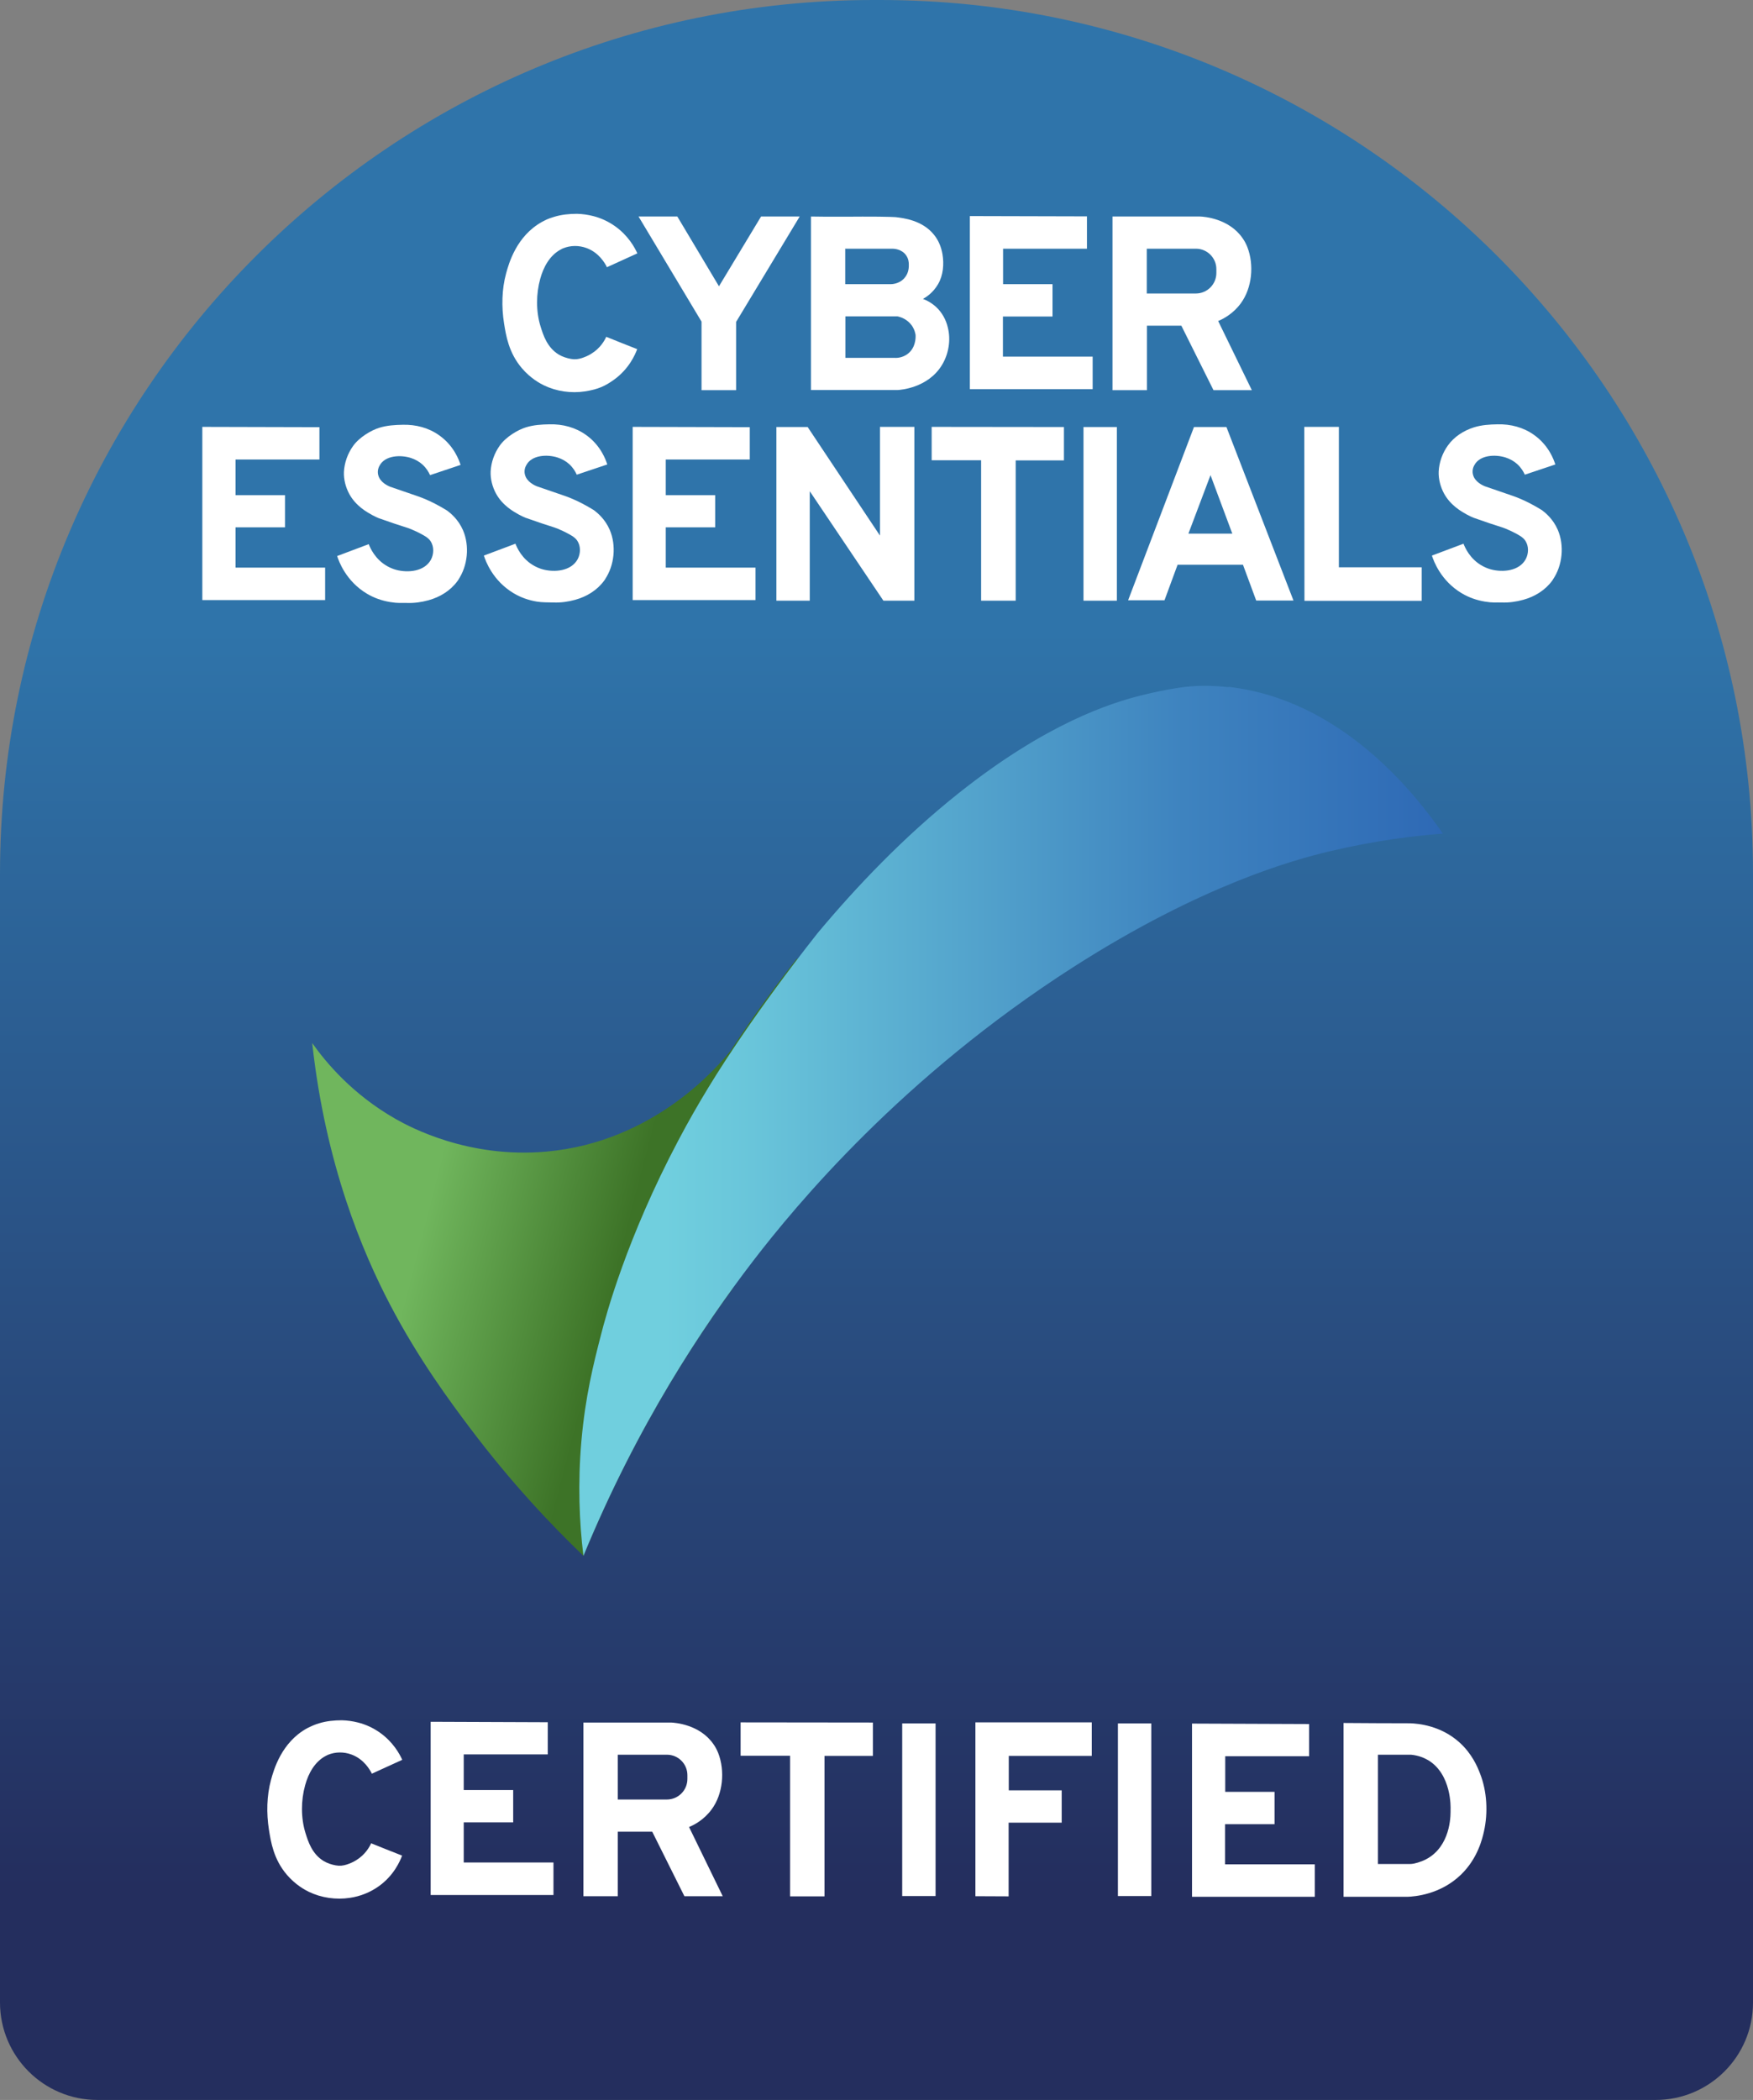 <?xml version="1.0" encoding="UTF-8"?>
<svg xmlns="http://www.w3.org/2000/svg" xmlns:xlink="http://www.w3.org/1999/xlink" version="1.1" viewBox="0 0 1166.2 1396.6">
  <rect x="0" y="0" width="1166.2" height="1396.6" fill="#808080" stroke="none"/>
  <defs>
    <style>
      .cls-1 {
        fill: url(#linear-gradient-3);
      }

      .cls-2 {
        fill: url(#linear-gradient-2);
      }

      .cls-3 {
        fill: url(#linear-gradient);
      }

      .cls-4 {
        fill: #fff;
      }
    </style>
    <linearGradient id="linear-gradient" x1="583.1" y1="0" x2="583.1" y2="1396.6" gradientUnits="userSpaceOnUse">
      <stop offset=".3" stop-color="#2f74aa"/>
      <stop offset=".9" stop-color="#242e5e"/>
    </linearGradient>
    <linearGradient id="linear-gradient-2" x1="223.6" y1="774.5" x2="544.3" y2="857.8" gradientUnits="userSpaceOnUse">
      <stop offset=".2" stop-color="#70b65d"/>
      <stop offset=".6" stop-color="#3d7327"/>
    </linearGradient>
    <linearGradient id="linear-gradient-3" x1="385.3" y1="745.4" x2="959.8" y2="745.4" gradientUnits="userSpaceOnUse">
      <stop offset=".1" stop-color="#70cfde"/>
      <stop offset=".2" stop-color="#69c5da"/>
      <stop offset=".7" stop-color="#3e83bf"/>
      <stop offset="1" stop-color="#2e69b5"/>
    </linearGradient>
  </defs>
  <!-- Generator: Adobe Illustrator 28.6.0, SVG Export Plug-In . SVG Version: 1.2.0 Build 709)  -->
  <g>
    <g id="Layer_1">
      <path class="cls-3" d="M581.1,0h4.3c320.5,0,580.8,260.2,580.8,580.8v751.1c0,35.7-29,64.7-64.7,64.7H64.7C29,1396.6,0,1367.5,0,1331.8v-750.7C0,260.4,260.4,0,581.1,0Z"/>
      <path class="cls-4" d="M403.6,177.8l20.4-9.3c-1.7-3.8-6-11.8-14.9-18.1-4.4-3.1-9.3-5.4-14.5-6.7-3.5-.9-7.1-1.4-10.7-1.5-5.2,0-10.3.5-15.2,2s-5.4,2-8,3.3c-17.1,9.4-22.2,27.7-24,34.3-2.9,10.6-3.1,22.3-1.4,33.1,1.3,8.2,3.1,19.7,11.9,30,5.8,6.8,12.2,10.2,14.7,11.4,8.3,4,18.1,5.4,27.2,4s13.7-3.7,19.4-7.8c10-7.2,14-16.6,15.4-20.3-6.9-2.7-13.7-5.4-20.6-8.2-1,2.3-3.9,7.6-10,11.3-1.9,1.2-4,2.1-6.1,2.8-2.5.8-4.7,1.1-7.4.6s-5.6-1.4-8.1-2.9c-7.7-4.7-10.3-12.9-12.1-18.7-3.1-10-3-21.7-.2-31.7,2.1-7.7,6.3-15.6,13.7-19.5s.9-.5,1.4-.7c5-2.1,10.7-2.1,15.8-.2,8.3,3.1,12.2,10.2,13.4,12.5Z"/>
      <path class="cls-4" d="M247.2,1179.7l20.4-9.3c-1.7-3.8-6-11.8-14.9-18.1-4.4-3.1-9.3-5.4-14.5-6.7-3.5-.9-7.1-1.4-10.7-1.5-5.2,0-10.3.5-15.2,2-2.8.8-5.4,2-8,3.3-17.1,9.4-22.2,27.7-24,34.3-2.9,10.6-3.1,22.3-1.4,33.1,1.3,8.2,3.1,19.7,11.9,30,5.8,6.8,12.2,10.2,14.7,11.4,8.3,4,18.1,5.4,27.2,4,7-1,13.7-3.7,19.4-7.8,10-7.2,14-16.6,15.4-20.3-6.9-2.7-13.7-5.4-20.6-8.2-1,2.3-3.9,7.6-10,11.3-1.9,1.2-4,2.1-6.1,2.8-2.5.8-4.7,1.1-7.4.6-2.8-.5-5.6-1.4-8.1-2.9-7.7-4.7-10.3-12.9-12.1-18.7-3.1-10-3-21.7-.2-31.7,2.1-7.7,6.3-15.6,13.7-19.5.5-.2.9-.5,1.4-.7,5-2.1,10.7-2.1,15.8-.2,8.3,3.1,12.2,10.2,13.4,12.5Z"/>
      <polygon class="cls-4" points="424.8 144 450.6 144 478.3 190.4 506.3 144 532 144 489.7 214.1 489.7 259.5 466.7 259.5 466.7 213.9 424.8 144"/>
      <path class="cls-4" d="M630.5,217.6c-1.2-5-3.8-9.7-7.5-13.2-3.2-3-6.5-4.7-9-5.6,2-1.1,6.7-4,10.1-9.9,3.4-5.9,4-13.2,2.9-19.8-.8-4.7-2.6-9.2-5.6-12.9-7.8-9.8-20.5-11.2-25.7-11.8-1.3-.1-4.6-.2-11.1-.3-8.4-.1-14.6,0-17.9,0-6.4,0-15.5.1-27.2-.1v115.4h57.6c2.1-.1,20.1-1.4,29.4-16.4,4.6-7.4,6.2-16.9,4-25.4ZM562.5,165.4h31.3c.8,0,6.1.2,9,4.4,1.7,2.4,1.8,4.9,1.8,6.2,0,1.2.2,5.5-3,9-3.6,4.1-8.7,4-9.5,4-9.9,0-19.9,0-29.8,0v-23.7ZM605.8,233.5c-4,4.7-9.6,4.6-10.5,4.5-11,0-22,0-32.9,0v-27.6h33.9c.5,0,1.1,0,1.6.2,2,.5,5.9,2,8.7,5.9,2,2.9,2.4,5.7,2.5,6.3,0,.3.5,6.1-3.2,10.6Z"/>
      <polygon class="cls-4" points="645.2 143.7 645.2 258.8 726.9 258.8 726.9 237.2 667.2 237.2 667.2 210.5 700.2 210.5 700.2 189 667.3 189 667.3 165.4 723.1 165.4 723.1 143.9 645.2 143.7"/>
      <polygon class="cls-4" points="420.9 283.9 420.9 399.1 502.6 399.1 502.6 377.5 442.9 377.5 442.9 350.7 475.8 350.7 475.8 329.3 442.9 329.3 442.9 305.6 498.8 305.6 498.8 284.1 420.9 283.9"/>
      <polygon class="cls-4" points="286.5 1145.1 286.5 1260.3 368.2 1260.3 368.2 1238.7 308.5 1238.7 308.5 1212 341.4 1212 341.4 1190.5 308.5 1190.5 308.5 1166.8 364.4 1166.8 364.4 1145.4 286.5 1145.1"/>
      <polygon class="cls-4" points="793 1146.3 793 1261.5 874.7 1261.5 874.7 1239.9 815 1239.9 815 1213.2 847.9 1213.2 847.9 1191.7 815.1 1191.7 815.1 1168 870.9 1168 870.9 1146.6 793 1146.3"/>
      <polygon class="cls-4" points="134.6 283.9 134.6 399.1 216.3 399.1 216.3 377.5 156.7 377.5 156.7 350.7 189.6 350.7 189.6 329.3 156.7 329.3 156.7 305.6 212.5 305.6 212.5 284.1 134.6 283.9"/>
      <path class="cls-4" d="M810.4,213.5c3.6-1.5,10-4.9,15-11.7,7.6-10.2,9-25.7,4.4-37.5-.8-2-1.8-4-3.1-5.8-9.1-13.3-25.8-14.4-28.3-14.5-19.4,0-38.8,0-58.3,0v115.5h22.9v-42.9h22.9l21.4,42.9h25.5l-22.4-46ZM809.2,181.5c0,7.6-6.1,13.7-13.7,13.7h-32.6v-29.8h32.7c7.5,0,13.6,6.1,13.6,13.6v2.5Z"/>
      <path class="cls-4" d="M458.4,1215.1c3.6-1.5,10-4.9,15-11.7,7.6-10.2,9-25.7,4.4-37.5-.8-2-1.8-4-3.1-5.8-9.1-13.3-25.8-14.4-28.3-14.5-19.4,0-38.8,0-58.3,0v115.5h22.9v-42.9h22.9l21.4,42.9h25.5l-22.4-46ZM457.3,1183.1c0,7.6-6.1,13.7-13.7,13.7h-32.6v-29.8h32.7c7.5,0,13.6,6.1,13.6,13.6v2.5Z"/>
      <path class="cls-4" d="M286.1,316l20.3-6.8c-1-3.1-4.3-12.6-14.1-19.6-7.1-5.1-15.6-7.3-24.3-7.1-5.4.1-10.5.4-15.7,2s-13.2,6.2-17.4,12.1c-3.6,5-5.8,11.2-6.1,17.3-.2,5,1.2,10.3,3.6,14.7,4.4,8,11.7,12,15.3,14,1.7.9,3.2,1.6,4.2,2,8.2,2.9,14.1,4.9,18.7,6.3,0,0,4.4,1.3,11,5,1.7,1,3.5,2,4.9,4.1,2.3,3.6,2.2,8.4.2,12.2-4.3,7.9-15.2,8.9-23.1,6.8-1.9-.5-3.8-1.3-5.5-2.2-8.6-4.6-11.9-12.6-12.8-14.9-7,2.6-14,5.3-21,7.9,1.1,3.5,5.9,16.8,19.9,25.1,4.7,2.8,9.9,4.6,15.3,5.5s7.3.5,11.1.6c4.9.2,9.8-.5,14.5-1.8,7.6-2.1,14.5-6.3,19.2-12.7s.4-.5.5-.8c6.4-9.3,7.7-22.7,3.2-33.1-3.1-7.1-8.1-11.2-10.5-13-2.4-1.5-5.2-3.1-8.1-4.6-3.9-2-7.6-3.6-11-4.8-6.3-2.2-12.6-4.3-18.9-6.5-1.2-.5-6.7-2.8-7.9-7.8-.5-2-.2-4.2.8-6,3.6-7.2,14.3-7.5,21-5.3,2.8.9,5.5,2.4,7.7,4.4,2.6,2.4,4.1,5,4.9,6.8Z"/>
      <path class="cls-4" d="M383.7,315.7l20.3-6.8c-1-3.1-4.3-12.6-14.1-19.6-7.1-5.1-15.6-7.3-24.3-7.1-5.4.1-10.5.4-15.7,2s-13.2,6.2-17.4,12.1c-3.6,5-5.8,11.2-6.1,17.3-.2,5,1.2,10.3,3.6,14.7,4.4,8,11.7,12,15.3,14,1.7.9,3.2,1.6,4.2,2,8.2,2.9,14.1,4.9,18.7,6.3,0,0,4.4,1.3,11,5,1.7,1,3.5,2,4.9,4.1,2.3,3.6,2.2,8.4.2,12.2-4.3,7.9-15.2,8.9-23.1,6.8-1.9-.5-3.8-1.3-5.5-2.2-8.6-4.6-11.9-12.6-12.8-14.9-7,2.6-14,5.3-21,7.9,1.1,3.5,5.9,16.8,19.9,25.1,4.7,2.8,9.9,4.6,15.3,5.5,3.7.6,7.3.5,11.1.6,4.9.2,9.8-.5,14.5-1.8,7.6-2.1,14.5-6.3,19.2-12.7s.4-.5.5-.8c6.4-9.3,7.7-22.7,3.2-33.1-3.1-7.1-8.1-11.2-10.5-13-2.4-1.5-5.2-3.1-8.1-4.6-3.9-2-7.6-3.6-11-4.8-6.3-2.2-12.6-4.3-18.9-6.5-1.2-.5-6.7-2.8-7.9-7.8-.5-2-.2-4.2.8-6,3.6-7.2,14.3-7.5,21-5.3,2.8.9,5.5,2.4,7.7,4.4,2.6,2.4,4.1,5,4.9,6.8Z"/>
      <path class="cls-4" d="M1014.4,315.7l20.3-6.8c-1-3.1-4.3-12.6-14.1-19.6-7.1-5.1-15.6-7.3-24.3-7.1-5.4.1-10.5.4-15.7,2-6.9,2.2-13.2,6.2-17.4,12.1-3.6,5-5.8,11.2-6.1,17.3-.2,5,1.2,10.3,3.6,14.7,4.4,8,11.7,12,15.3,14,1.7.9,3.2,1.6,4.2,2,8.2,2.9,14.1,4.9,18.7,6.3,0,0,4.4,1.3,11,5,1.7,1,3.5,2,4.9,4.1,2.3,3.6,2.2,8.4.2,12.2-4.3,7.9-15.2,8.9-23.1,6.8-1.9-.5-3.8-1.3-5.5-2.2-8.6-4.6-11.9-12.6-12.8-14.9-7,2.6-14,5.3-21,7.9,1.1,3.5,5.9,16.8,19.9,25.1,4.7,2.8,9.9,4.6,15.3,5.5s7.3.5,11.1.6c4.9.2,9.8-.5,14.5-1.8,7.6-2.1,14.5-6.3,19.2-12.7.2-.3.4-.5.5-.8,6.4-9.3,7.7-22.7,3.2-33.1-3.1-7.1-8.1-11.2-10.5-13-2.4-1.5-5.2-3.1-8.1-4.6-3.9-2-7.6-3.6-11-4.8-6.3-2.2-12.6-4.3-18.9-6.5-1.2-.5-6.7-2.8-7.9-7.8-.5-2-.2-4.2.8-6,3.6-7.2,14.3-7.5,21-5.3,2.8.9,5.5,2.4,7.7,4.4,2.6,2.4,4.1,5,4.9,6.8Z"/>
      <polygon class="cls-4" points="516.5 399.5 516.5 284 537.3 284 585.4 356.2 585.4 283.9 608.3 283.9 608.3 399.5 587.7 399.5 538.7 326.7 538.7 399.5 516.5 399.5"/>
      <polygon class="cls-4" points="619.8 283.9 619.8 306.1 652.7 306.1 652.7 399.5 675.7 399.5 675.7 306.2 707.8 306.2 707.8 284 619.8 283.9"/>
      <polygon class="cls-4" points="492.7 1145.5 492.7 1167.7 525.6 1167.7 525.6 1261.2 548.5 1261.2 548.5 1167.8 580.7 1167.8 580.7 1145.6 492.7 1145.5"/>
      <rect class="cls-4" x="720.8" y="284" width="22.2" height="115.5"/>
      <rect class="cls-4" x="600.2" y="1146.2" width="22.2" height="114.8"/>
      <rect class="cls-4" x="743.7" y="1146.2" width="22.2" height="114.8"/>
      <path class="cls-4" d="M815.9,284h-21.6l-43.8,115.2h24.2c0,0,8.7-23.6,8.7-23.6h43.5l8.8,23.8h24.8l-44.6-115.4ZM790.6,354.9l14.7-38.9,14.5,38.9h-29.2Z"/>
      <polygon class="cls-4" points="867.7 283.9 890.7 283.9 890.7 377.3 945.8 377.3 945.8 399.6 867.8 399.6 867.7 283.9"/>
      <polygon class="cls-4" points="648.9 1261.1 648.9 1145.5 726.3 1145.5 726.3 1167.8 671.1 1167.8 671.1 1190.7 706.3 1190.7 706.3 1212.2 671 1212.2 671 1261.2 648.9 1261.1"/>
      <path class="cls-4" d="M984.6,1179.5c-1.6-4.2-5.2-13-13.6-20.6-12.6-11.4-27.6-12.6-32.8-12.8-14.8,0-29.6-.1-44.4-.2v115.6h42.6c4.7-.2,21.8-1.4,35.6-14.8,11.1-10.8,14.1-23.8,15.2-28.6,2.8-12.5,2.1-26.7-2.6-38.6ZM951.6,1234.8c-3.8,2.6-7.7,3.9-10.9,4.6-1,.2-2,.3-3,.3h-21v-72.7h22c5.3.5,9.1,2.3,11.5,3.7,15.5,9.4,14.9,31.4,14.8,32.9,0,1.9.8,21.3-13.4,31.2Z"/>
    </g>
    <g id="Layer_2">
      <path class="cls-2" d="M363.4,765.9c-51.6,4.6-90.3-16.1-100-21.6-29.1-16.5-46.7-37.9-55.7-50.6,8.9,81.2,33.7,139.4,51.7,173.8,19.1,36.6,40.7,65.5,52.8,81.6,27.8,37,54.8,65.4,75.9,85.6,31-75.3,67.7-134.3,99.1-177.5l2.5-8.3,27.6-109.2,21.6-100.8-8.8-1.3c-19.8,25.1-34.8,47-44,61.1-8.1,10.1-50.6,60.8-122.7,67.2Z"/>
      <path class="cls-1" d="M817.1,457c-10.9-1.2-22-1.3-32.9.4-8.6,1.3-17.1,3.1-25.5,5.2-19.7,5-62.3,18.3-120.8,64.8-36.9,29.3-68.6,62.8-94,93.2-20.9,26.5-37.1,49-49.3,66.8-17.1,24.9-30.5,46.8-43.2,70.8-34.6,65.3-48.4,117-51.6,129.6-4.9,18.9-10.4,40.9-13,70.4-2.5,28.5-1.4,54.2,1.3,76.3,0,0,.1,0,.1.1,35.7-86.7,78.9-151.8,112.9-196.1,28.6-37.2,99.1-122.4,212.9-195.3,85.9-55,147.3-71.4,169.6-76.8,31-7.4,57.5-10.6,76.3-12-18.7-26.9-67.6-89.1-142.7-97.6Z"/>
    </g>
  </g>
</svg>